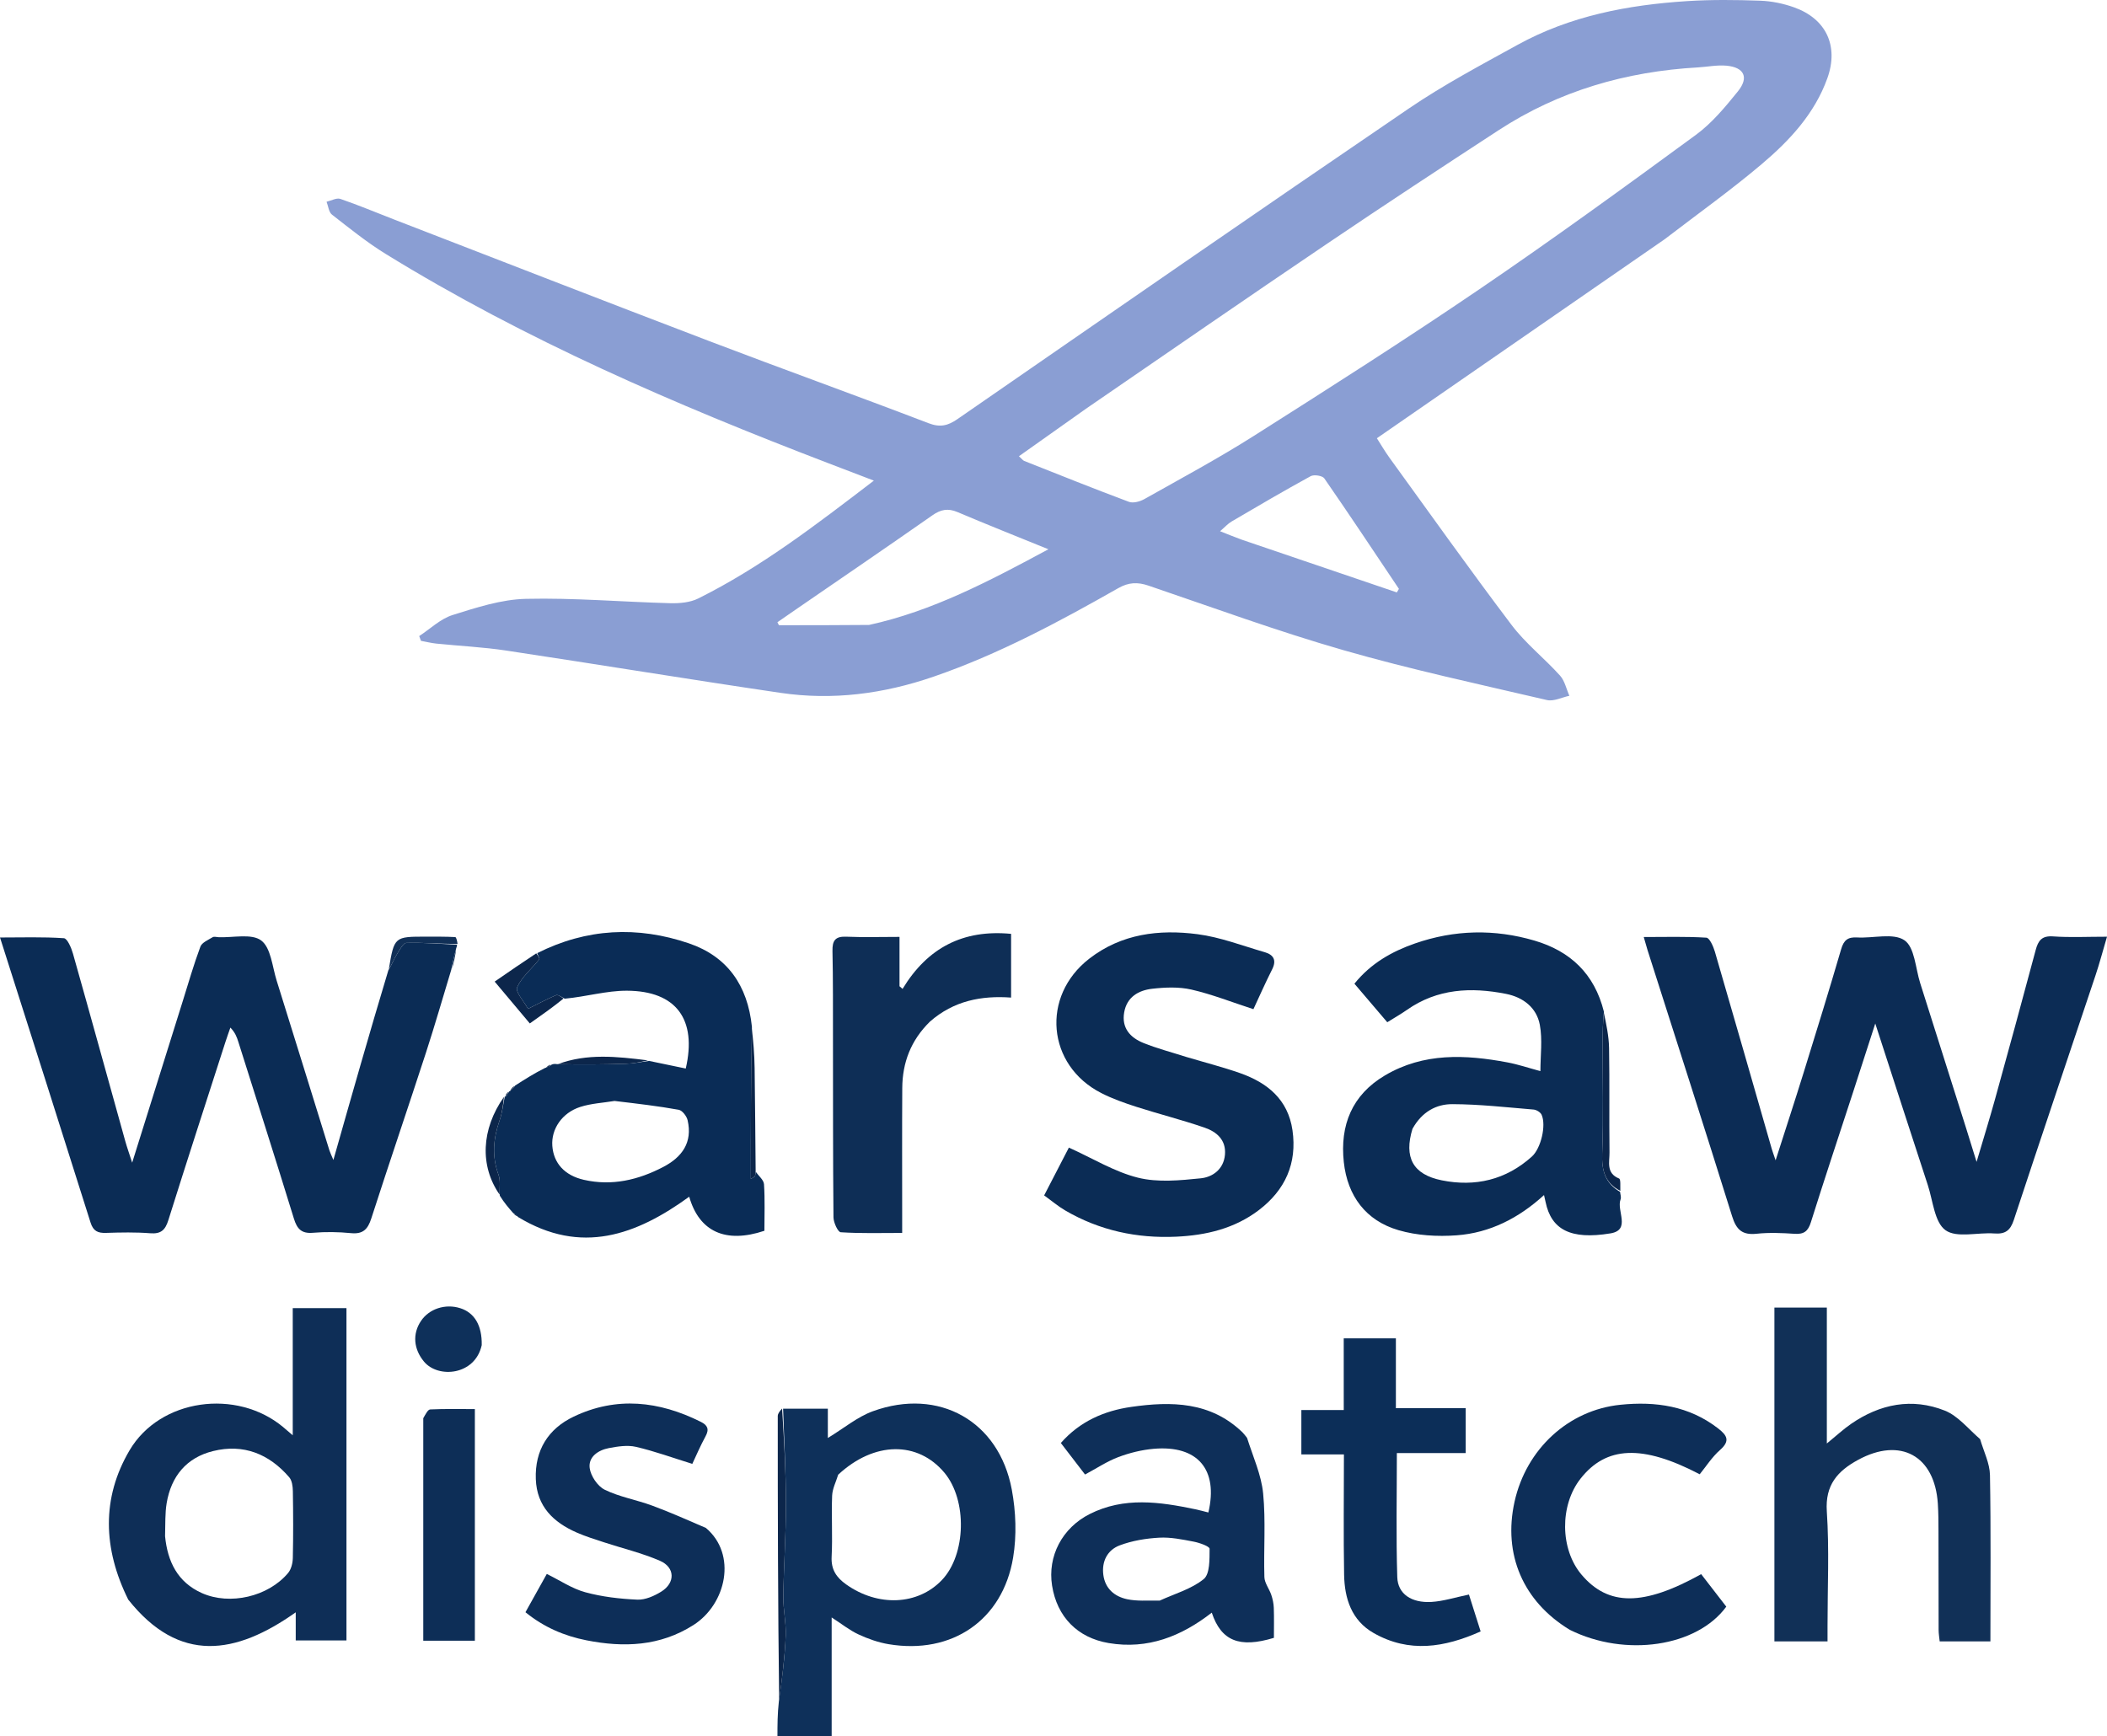 <svg xmlns="http://www.w3.org/2000/svg" xml:space="preserve" viewBox="166.95 221.76 691.6 569.93"><path fill="#8A9ED3" d="M713.327 300.316c-31.496 21.779-62.694 43.355-94.432 65.305 1.228 1.908 2.602 4.286 4.205 6.498 13.278 18.321 26.378 36.778 40.027 54.82 4.584 6.058 10.745 10.903 15.873 16.585 1.562 1.73 2.083 4.402 3.08 6.643-2.463.512-5.135 1.917-7.358 1.398-22.33-5.211-44.784-10.045-66.805-16.374-21.568-6.199-42.697-13.94-63.96-21.18-3.603-1.226-6.554-1.105-9.908.8-19.555 11.104-39.334 21.737-60.71 29.094-16.35 5.626-33.058 7.822-50.14 5.306-30.077-4.43-60.078-9.37-90.142-13.898-7.552-1.137-15.22-1.497-22.828-2.273-1.715-.175-3.403-.6-5.104-.91l-.574-1.564c3.623-2.366 6.957-5.654 10.932-6.903 7.844-2.466 16.012-5.134 24.101-5.322 15.769-.367 31.573 1.014 47.368 1.432 3.065.081 6.511-.219 9.182-1.548 20.52-10.207 38.578-24.102 57.651-38.692-5.655-2.164-10.344-3.955-15.031-5.75-50.123-19.202-99.31-40.401-145.152-68.63-6.208-3.822-11.933-8.454-17.697-12.947-1.047-.817-1.199-2.784-1.764-4.22 1.525-.349 3.278-1.363 4.536-.932 5.969 2.045 11.794 4.505 17.685 6.781 34.45 13.314 68.864 26.728 103.374 39.888 23.94 9.13 48.06 17.793 71.986 26.957 3.831 1.468 6.363.83 9.51-1.346 49.303-34.081 98.572-68.213 148.117-101.938 11.393-7.755 23.66-14.27 35.757-20.933 17.258-9.503 36.187-13.088 55.596-14.338 7.967-.512 15.997-.423 23.982-.14 3.754.133 7.629.926 11.172 2.193 10.524 3.761 14.687 12.677 10.918 23.223-4.172 11.676-12.422 20.509-21.596 28.266-10.151 8.582-21.005 16.334-31.85 24.65m-189.905 55.611-22.016 15.597c1.036.943 1.326 1.388 1.73 1.548 11.44 4.53 22.857 9.121 34.381 13.425 1.403.523 3.632-.097 5.072-.909 12.029-6.78 24.22-13.323 35.872-20.71 24.87-15.77 49.72-31.599 74.064-48.16 24.059-16.367 47.613-33.488 71.088-50.69 5.275-3.865 9.645-9.158 13.8-14.304 3.673-4.55 2.048-7.87-3.773-8.403-3.097-.282-6.276.391-9.422.57-23.534 1.342-45.525 7.671-65.365 20.613-18.808 12.268-37.576 24.602-56.178 37.18-26.322 17.797-52.474 35.846-79.253 54.243m-71.21 70.982c20.755-4.546 39.25-14.277 58.866-24.839-10.872-4.426-20.408-8.201-29.845-12.21-3.136-1.332-5.497-.856-8.255 1.075-14.834 10.387-29.802 20.581-44.722 30.844-2.049 1.41-4.09 2.829-6.135 4.244l.502.982c9.576 0 19.15 0 29.588-.096m122.379-27.972 50.85 17.293.689-1.162c-8.122-12.117-16.183-24.277-24.488-36.268-.622-.898-3.383-1.324-4.472-.73-8.748 4.78-17.35 9.828-25.948 14.875-1.265.741-2.281 1.905-3.794 3.2 2.734 1.095 4.578 1.835 7.163 2.792z"/><path fill="#0C2C55" d="M812.411 592.443c1.073 3.39 2 6.407 3.329 10.728 2.23-7.549 4.223-13.949 6.01-20.406 4.524-16.346 9.01-32.703 13.377-49.09.84-3.154 2.01-4.786 5.724-4.522 5.586.396 11.22.103 17.7.103-1.412 4.784-2.448 8.725-3.736 12.582-8.946 26.8-18.007 53.562-26.85 80.396-1.143 3.47-2.804 4.709-6.398 4.437-5.454-.413-12.33 1.573-16.023-1.068-3.62-2.59-4.118-9.655-5.81-14.813-5.64-17.2-11.2-34.427-17.245-53.037-2.704 8.367-4.988 15.478-7.3 22.58-4.63 14.221-9.364 28.409-13.842 42.676-.924 2.942-2.282 3.975-5.313 3.775-4.147-.274-8.363-.457-12.48-.02-4.68.498-6.663-1.266-8.05-5.717-9.097-29.197-18.488-58.301-27.78-87.437-.298-.938-.549-1.89-1.231-4.252 7.193 0 13.895-.207 20.558.215 1.043.065 2.287 2.876 2.791 4.606 6.288 21.546 12.454 43.128 18.659 64.698.262.91.601 1.796 1.273 3.783 3.27-10.218 6.306-19.475 9.194-28.777 4.189-13.495 8.362-26.996 12.328-40.557.862-2.947 2.19-4.008 5.227-3.826 5.297.319 11.887-1.579 15.551.932 3.36 2.3 3.611 9.184 5.161 14.07 5.028 15.85 10.023 31.711 15.176 47.941z"/><path fill="#0B2C55" d="M316.944 531.877c.025.192.05.383-.233 1.11-.756 2.743-1.204 4.953-1.652 7.163-2.75 9.05-5.354 18.146-8.28 27.138-5.918 18.178-12.093 36.273-17.96 54.467-1.145 3.552-2.723 5.196-6.65 4.81-4.129-.407-8.348-.47-12.48-.118-3.776.323-5.222-1.251-6.266-4.643-5.967-19.385-12.137-38.707-18.246-58.049-.48-1.52-1.016-3.02-2.608-4.668-.554 1.608-1.137 3.207-1.657 4.825-6.263 19.457-12.584 38.895-18.704 58.396-1.014 3.233-2.412 4.574-5.942 4.296-4.804-.38-9.662-.277-14.487-.119-2.687.089-4.21-.55-5.103-3.385-9.73-30.896-19.59-61.75-29.724-93.586 7.194 0 14.108-.236 20.973.236 1.122.077 2.438 3.16 2.973 5.05 5.795 20.482 11.444 41.005 17.156 61.51.574 2.06 1.3 4.077 2.28 7.12 5.724-18.289 11.136-35.59 16.557-52.886 1.89-6.029 3.634-12.113 5.834-18.027.503-1.353 2.56-2.192 4.013-3.09.478-.294 1.304-.04 1.97-.012 4.779.198 10.829-1.289 13.981 1.08 3.189 2.395 3.63 8.572 5.065 13.158 5.814 18.567 11.546 37.16 17.321 55.74.238.763.61 1.484 1.308 3.156 6.021-21.218 11.785-41.532 18.038-62.273 1.227-2 1.83-3.656 2.74-5.122.903-1.452 2.084-3.836 3.197-3.867 5.519-.157 11.056.33 16.586.59zM698.724 613.003c.071.827.433 1.765.166 2.46-1.42 3.698 3.477 10.047-3.302 11.175-13.18 2.193-19.454-1.29-21.316-10.288-.13-.625-.278-1.245-.513-2.286-8.29 7.575-17.775 12.406-28.644 13.213-6.329.47-13.089.083-19.136-1.689-10.726-3.142-16.741-11.241-17.938-22.342-1.302-12.084 2.664-22.049 13.49-28.452 12.717-7.52 26.419-6.878 40.24-4.278 3.559.67 7.021 1.848 10.801 2.866 0-5.152.714-10.311-.186-15.172-1.05-5.668-5.462-9.078-11.113-10.195-11.458-2.265-22.54-1.744-32.543 5.28-1.887 1.326-3.906 2.464-6.422 4.037l-10.786-12.655c5.423-6.701 12.287-10.567 19.876-13.21 12.958-4.51 26.13-4.791 39.267-.926 11.668 3.432 19.656 10.842 22.756 23.354-.342 3.59-.42 6.6-.423 9.61-.013 12.316.314 24.645-.147 36.943-.208 5.569.994 9.728 5.873 12.555m-68.15-20.67c-2.838 9.317.096 14.973 9.608 16.89 10.986 2.216 21.09-.132 29.6-7.807 2.962-2.672 4.758-10.238 3.18-13.72-.37-.816-1.681-1.624-2.62-1.702-8.883-.736-17.777-1.746-26.671-1.773-5.231-.016-9.962 2.45-13.096 8.111z"/><path fill="#0A2C56" d="M348 571.253c.406-.162.812-.324 1.788-.172 7.91.183 15.25.123 22.584-.117 2.547-.083 5.08-.613 7.62-.939l12.049 2.503c3.721-16.05-3.048-25.49-19.332-25.547-6.643-.024-13.294 1.952-20.391 2.62-1.259-.675-2.261-1.405-2.844-1.156-2.956 1.266-5.802 2.787-9.211 4.479-1.37-2.535-4.229-5.58-3.57-7.063 1.523-3.432 4.795-6.073 7.221-9.142.257-.325-.39-1.365-.619-2.073 16.152-8.145 32.912-8.974 49.822-3.2 12.489 4.266 19.24 13.691 20.647 27.423-.359 16.974-.359 33.24-.359 49.9.856-.557 1.245-.669 1.334-.898.178-.452.19-.97.27-1.46.95 1.365 2.627 2.683 2.72 4.104.333 5.108.13 10.252.13 15.271-12.74 4.265-21.395.303-24.682-11.18-17.34 12.583-35.452 19.248-56.166 6.675-.693-.795-1.143-1.041-1.593-1.288-1.47-1.676-2.94-3.352-4.414-5.738-.116-2.767.253-5.002-.425-6.852-2.227-6.073-1.715-11.91.362-17.87.88-2.523 1.16-5.256 1.712-7.893 0 0 .065.128.309.065.52-.587.795-1.11 1.07-1.635 0 0-.028-.062.308-.103.788-.644 1.241-1.247 1.694-1.85 3.099-1.987 6.198-3.974 9.817-5.777 1.063-.24 1.606-.664 2.15-1.087m20.668 11.916c-3.755.62-7.65.807-11.235 1.956-6.03 1.93-9.594 7.313-9.192 12.785.415 5.65 3.989 9.712 10.4 11.162 9.188 2.078 17.82.042 26.014-4.237 6.202-3.238 9.668-8.063 7.998-15.327-.309-1.342-1.745-3.225-2.918-3.438-6.673-1.21-13.423-1.99-21.067-2.9m-19.153-46.756s.065.11 0 0z"/><path fill="#0B2C55" d="M556.38 568.737c6.12 1.824 11.925 3.308 17.56 5.28 9.011 3.153 15.79 8.67 17.25 18.762 1.571 10.867-2.376 19.613-11.014 26.206-7.982 6.093-17.351 8.29-27.135 8.743-12.899.597-25.143-2.027-36.382-8.572-2.39-1.392-4.528-3.215-6.98-4.982l8.12-15.693c7.885 3.561 14.972 7.955 22.677 9.877 6.504 1.624 13.776.9 20.606.206 3.918-.398 7.535-2.986 7.947-7.766.417-4.84-2.745-7.507-6.651-8.856-7.368-2.544-14.955-4.448-22.382-6.83-3.938-1.263-7.892-2.658-11.564-4.532-17.863-9.119-19.857-31.776-3.952-44.11 10.576-8.201 22.93-9.686 35.551-8.043 7.476.974 14.722 3.79 22.035 5.905 2.887.835 3.99 2.593 2.448 5.645-2.23 4.411-4.218 8.943-6.142 13.066-7.163-2.326-13.629-4.892-20.33-6.43-4.113-.945-8.636-.757-12.885-.276-4.482.508-8.326 2.688-9.208 7.756-.899 5.166 2.015 8.311 6.347 10.054 4.444 1.788 9.118 3.003 14.083 4.59z"/><path fill="#0E2E57" d="M209.046 746.869c-8.262-16.662-8.823-33.313.432-49.016 10.015-16.994 35.115-20.314 50.34-7.685.855.708 1.689 1.443 3.222 2.756v-41.747h17.632v109.1h-16.65v-9.238c-19.652 13.92-38.2 16.968-54.976-4.17m12.086-20.811c.82 8.31 4.09 15.104 12.103 18.675 9.172 4.086 21.743 1.178 28.27-6.59 1.034-1.23 1.525-3.256 1.562-4.93.163-7.319.133-14.645.011-21.965-.026-1.546-.27-3.478-1.199-4.555-6.604-7.66-14.989-11.047-24.953-8.6-8.78 2.156-13.806 8.299-15.277 17.145-.54 3.25-.398 6.613-.517 10.82z"/><path fill="#0E305A" d="M423.995 684.19h14.685v9.618c5.295-3.21 9.703-6.938 14.794-8.785 21.636-7.85 41.385 3.206 45.587 25.726 1.35 7.238 1.639 15.075.438 22.31-3.42 20.603-20.132 31.906-40.855 28.445-3.387-.566-6.76-1.755-9.884-3.205-2.933-1.362-5.529-3.452-8.823-5.575v38.967h-17.796c0-3.603 0-7.203.46-11.381 1.088-7.582 1.959-14.575 2.251-21.591.178-4.266-.845-8.574-.786-12.856.14-10.115.871-20.226.865-30.338-.005-10.445-.6-20.89-.936-31.335m18.083 21.669c-.696 2.302-1.899 4.583-1.991 6.91-.264 6.653.186 13.34-.161 19.986-.222 4.23 1.545 6.83 4.75 9.11 10.444 7.43 23.542 6.883 31.452-1.433 7.95-8.359 8.36-26.21.81-35.228-8.712-10.405-22.972-10.38-34.86.655z"/><path fill="#113057" d="M816.899 694.187c1.23 4.156 3.165 7.96 3.235 11.798.328 18.103.146 36.216.146 54.598h-16.65c-.12-1.235-.345-2.494-.35-3.754-.035-10.83-.016-21.66-.046-32.491-.009-2.998-.015-6.004-.212-8.993-1.035-15.756-12.318-21.909-26.185-14.346-6.705 3.656-10.839 8.217-10.254 16.911.835 12.441.227 24.98.234 37.476v5.193H749.38V651.002h17.21v44.616c3.185-2.597 5.442-4.708 7.958-6.442 9.512-6.556 19.998-8.629 30.773-4.348 4.321 1.717 7.646 5.94 11.579 9.359z"/><path fill="#0E2F59" d="M576.282 693.773c1.984 6.26 4.687 12.148 5.28 18.24.882 9.077.139 18.302.41 27.454.058 1.963 1.594 3.851 2.262 5.837.457 1.356.775 2.815.826 4.24.119 3.313.038 6.634.038 9.872-11.33 3.447-17.311 1.002-20.395-8.27-9.987 7.77-20.992 12.153-33.846 9.982-10.25-1.732-16.948-8.62-18.573-18.852-1.533-9.66 3.317-18.94 12.344-23.498 11.305-5.71 22.968-4.011 34.652-1.576 1.445.3 2.87.705 4.307 1.062 3.317-14.154-3.544-22.159-17.956-20.904-3.918.342-7.89 1.325-11.577 2.709-3.68 1.381-7.033 3.633-10.951 5.73l-7.946-10.347c6.273-7.132 14.283-10.583 23.123-11.85 13.13-1.881 26.02-1.753 36.502 8.356.475.46.852 1.02 1.5 1.815m-28.676 53.42c4.896-2.252 10.386-3.772 14.44-7.062 2.066-1.676 1.912-6.53 1.936-9.952.006-.793-3.292-1.973-5.192-2.338-3.738-.718-7.591-1.517-11.342-1.308-4.368.243-8.882.987-12.954 2.518-4.018 1.51-5.974 5.229-5.387 9.694.594 4.515 3.682 7.111 7.822 7.99 3.18.675 6.56.41 10.677.458z"/><path fill="#0E2E56" d="M472.185 557.133c-6.288 6.171-9.025 13.489-9.076 21.812-.087 13.987-.027 27.975-.03 41.963v5.591c-6.966 0-13.587.202-20.166-.228-.933-.061-2.367-3.186-2.383-4.904-.187-19.647-.136-39.297-.166-58.946-.015-9.491.043-18.985-.163-28.473-.075-3.398.895-4.848 4.504-4.697 5.632.236 11.28.063 17.5.063v16.202l1.002.871c8.174-13.482 19.856-19.582 35.624-18.069v20.92c-9.686-.7-18.79 1.003-26.646 7.895z"/><path fill="#0D2E58" d="M398.649 723.333c10.299 8.685 6.714 25-4.084 31.88-10.981 6.998-22.914 7.432-35.131 5.01-7.177-1.422-13.893-4.234-20.008-9.218l7.005-12.564c4.367 2.143 8.291 4.826 12.624 6.006 5.521 1.504 11.356 2.177 17.09 2.431 2.6.115 5.553-1.203 7.869-2.64 4.639-2.877 4.54-7.96-.454-10.12-5.91-2.558-12.271-4.065-18.418-6.085-2.996-.984-6.025-1.922-8.905-3.187-7.652-3.36-13.085-8.57-13.413-17.535-.35-9.51 4.087-16.525 12.408-20.502 14.072-6.727 28.085-5.133 41.76 1.703 2.214 1.106 2.825 2.41 1.546 4.749-1.73 3.166-3.141 6.506-4.345 9.045-6.55-2.03-12.44-4.184-18.504-5.589-2.79-.646-5.981-.136-8.884.412-3.492.66-6.78 2.871-6.297 6.554.344 2.613 2.613 5.974 4.945 7.116 4.858 2.376 10.4 3.305 15.526 5.194 5.873 2.165 11.6 4.726 17.67 7.34z"/><path fill="#0C2E58" d="M608.019 677.957c-.004-5.819-.004-11.144-.004-16.848h17.12v22.92h22.914v14.737h-22.595c0 13.907-.285 27.338.138 40.746.174 5.508 4.668 8.501 11.213 8.118 3.911-.23 7.762-1.491 12.31-2.426l3.84 12.108c-11.89 5.314-23.497 7.146-35.116.527-7.274-4.142-9.56-11.342-9.699-19.149-.231-12.982-.063-25.971-.063-39.485h-13.973v-14.571h13.92c0-2.359 0-4.271-.005-6.677z"/><path fill="#0D2E58" d="M682.238 756.795c-15.37-9.294-21.977-24.807-18.158-42.05 3.83-17.294 17.676-30.102 34.746-31.841 11.572-1.179 22.565.376 32.124 7.803 2.87 2.23 3.99 4.033.609 7.014-2.7 2.38-4.7 5.556-6.695 7.995-18.935-9.89-30.726-9.209-39.107 1.425-6.903 8.758-6.755 23.202.323 31.548 8.775 10.348 20.281 10.392 39.26-.181l8.244 10.667c-9.66 13.214-33.134 16.666-51.346 7.62z"/><path fill="#0D2E57" d="M305.887 687.314c.762-1.31 1.49-2.84 2.287-2.878 4.773-.228 9.562-.113 14.645-.113v76.034h-16.934c0-24.362 0-48.468.002-73.043z"/><path fill="#0E305A" d="M325.073 663.319c-2.17 9.942-14.303 11.018-18.95 5.419-3.387-4.08-3.865-9.063-.997-13.34 2.683-4.003 7.99-5.741 12.854-4.21 4.686 1.474 7.218 5.638 7.093 12.13z"/><path fill="#0C264B" d="M423.668 684.147c.663 10.488 1.258 20.933 1.263 31.378.006 10.112-.725 20.223-.865 30.338-.06 4.282.964 8.59.786 12.856-.292 7.016-1.163 14.01-2.15 21.137-.408-31-.466-62.126-.458-93.252 0-.833.715-1.666 1.424-2.457zM342.965 534.722c.558.632 1.206 1.672.95 1.997-2.427 3.07-5.699 5.71-7.222 9.142-.659 1.483 2.2 4.528 3.57 7.063 3.409-1.692 6.255-3.213 9.211-4.479.583-.25 1.585.48 2.46 1.095-3.416 2.787-6.896 5.239-11.078 8.185L329.32 543.99c4.68-3.23 8.997-6.211 13.645-9.268zM698.811 612.686c-4.966-2.51-6.168-6.669-5.96-12.238.461-12.298.134-24.627.147-36.943.003-3.01.081-6.02.412-9.245.781 3.703 1.632 7.615 1.7 11.541.197 11.428.003 22.862.142 34.292.037 3.075-1.196 6.782 3.145 8.543.577.235.354 2.44.414 4.05zM332.373 581.824c-.272 2.453-.552 5.186-1.432 7.71-2.077 5.959-2.59 11.796-.362 17.87.678 1.85.31 4.084.368 6.525-6.535-9.376-6.088-21.436 1.426-32.105zM414.982 606.12c-.053.782-.065 1.3-.243 1.751-.09.23-.478.341-1.334.898 0-16.66 0-32.926.296-49.491.522 4.167.878 8.63.947 13.096.172 11.15.213 22.302.334 33.745zM379.634 569.857c-2.182.494-4.715 1.024-7.262 1.107-7.335.24-14.675.3-22.254.11 9.455-3.543 19.305-2.516 29.516-1.217z"/><path fill="#113057" d="M317.14 531.644c-5.726-.027-11.263-.514-16.782-.357-1.113.031-2.294 2.415-3.197 3.867-.91 1.466-1.513 3.122-2.591 4.773 1.8-10.71 1.8-10.712 12.382-10.69 3.143.007 6.29-.036 9.423.141.358.02.642 1.324.765 2.266zM315.293 539.907c.214-1.967.662-4.177 1.375-6.635-.204 1.966-.673 4.178-1.375 6.635z"/><path fill="#0C264B" d="M347.721 571.236c-.264.44-.807.863-1.514 1.081.303-.503.77-.8 1.514-1.081zM335.756 578.193c-.175.527-.628 1.13-1.384 1.786.166-.536.636-1.123 1.384-1.786zM335.543 620.217c.325.023.775.27 1.308.77-.34-.012-.76-.28-1.308-.77zM333.766 580.175c-.01.42-.284.943-.87 1.502-.005-.443.3-.92.87-1.502z"/><path fill="#0C264B" d="M349.549 536.47c.032.054-.033-.056 0 0z"/></svg>